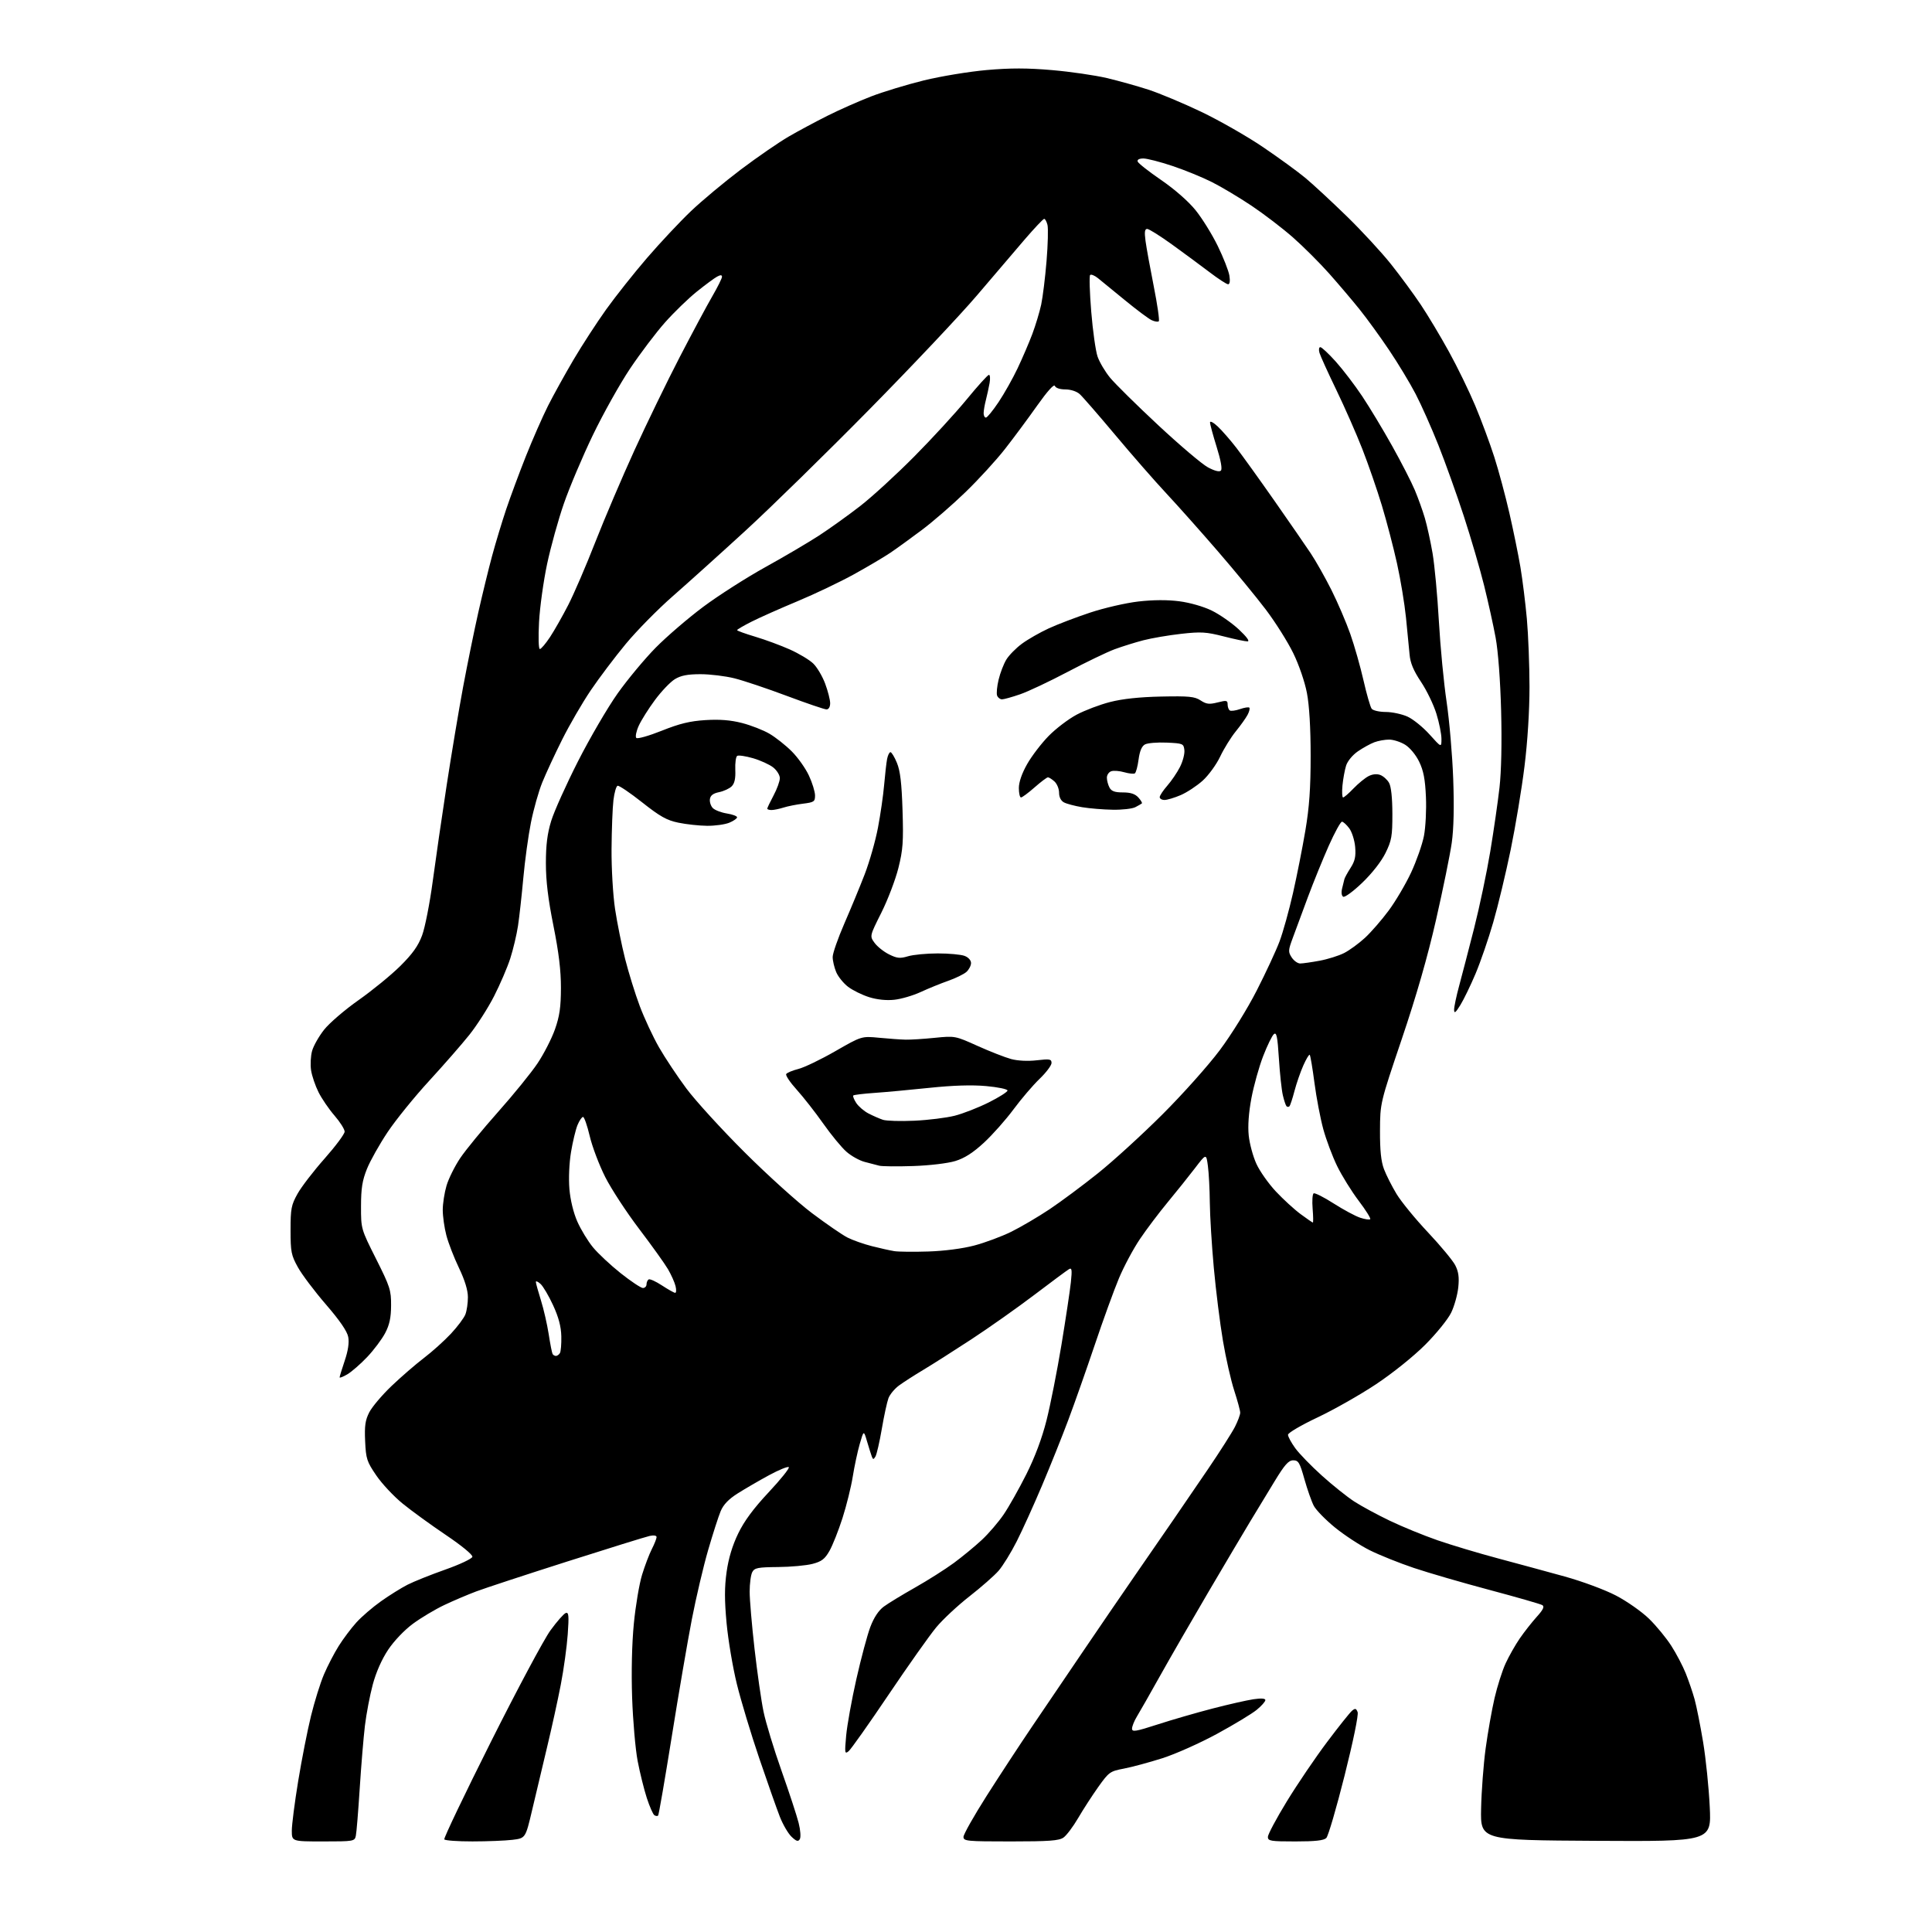 <?xml version="1.0" encoding="UTF-8" standalone="no"?>
<svg 
  version="1.1" 
  xmlns="http://www.w3.org/2000/svg" 
  xmlns:xlink="http://www.w3.org/1999/xlink" 
  xmlns:svg="http://www.w3.org/2000/svg"
  xmlns:rdf="http://www.w3.org/1999/02/22-rdf-syntax-ns#"
  xmlns:cc="http://creativecommons.org/ns#"
  xmlns:dc="http://purl.org/dc/elements/1.1/"
  viewBox="0 0 768 768"
  width="768"
  height="768"
>
<style>svg {background-color: white; }</style>"
<path stroke="none" fill="black" fill-rule="evenodd" d="M128.48,732.00C116.00,732.00 116.00,732.00 116.00,727.72C116.00,725.36 117.14,716.47 118.54,707.97C119.93,699.46 122.22,687.83 123.62,682.13C125.02,676.43 127.33,669.00 128.77,665.63C130.20,662.26 132.85,657.16 134.64,654.31C136.43,651.45 139.59,647.25 141.65,644.97C143.71,642.68 148.12,638.89 151.45,636.53C154.78,634.17 159.53,631.21 162.00,629.95C164.47,628.69 171.22,625.98 177.00,623.94C182.78,621.90 187.63,619.61 187.78,618.85C187.94,618.05 183.49,614.39 177.28,610.21C171.35,606.21 163.61,600.60 160.08,597.72C156.55,594.85 151.82,589.81 149.58,586.51C145.83,581.02 145.47,579.91 145.15,572.92C144.87,566.80 145.19,564.54 146.80,561.40C147.90,559.26 151.88,554.55 155.65,550.95C159.42,547.35 165.20,542.35 168.50,539.83C171.80,537.32 176.64,532.96 179.26,530.16C181.88,527.35 184.47,523.89 185.01,522.46C185.56,521.04 186.00,517.97 186.00,515.66C186.00,512.88 184.78,508.90 182.43,503.99C180.46,499.88 178.21,494.06 177.43,491.05C176.64,488.04 176.00,483.51 176.00,480.97C176.00,478.44 176.68,474.08 177.51,471.28C178.34,468.49 180.79,463.57 182.95,460.35C185.11,457.13 191.89,448.88 198.00,442.00C204.12,435.12 211.18,426.43 213.68,422.69C216.19,418.94 219.30,412.87 220.60,409.19C222.45,403.93 222.96,400.40 222.98,392.72C222.99,385.78 222.13,378.62 220.00,368.00C217.87,357.40 217.00,350.17 217.00,343.13C217.00,335.90 217.57,331.35 219.10,326.36C220.25,322.58 225.05,311.92 229.75,302.66C234.46,293.40 241.55,281.25 245.51,275.66C249.48,270.07 256.30,261.88 260.66,257.45C265.03,253.02 273.53,245.72 279.55,241.22C285.57,236.73 296.67,229.64 304.21,225.46C311.76,221.29 321.43,215.59 325.71,212.80C330.00,210.00 337.32,204.74 342.00,201.11C346.68,197.47 356.31,188.65 363.40,181.50C370.50,174.35 379.90,164.11 384.29,158.75C388.69,153.39 392.66,149.00 393.12,149.00C393.57,149.00 393.69,150.46 393.38,152.25C393.06,154.04 392.40,157.07 391.91,159.00C391.41,160.93 391.01,163.29 391.01,164.25C391.00,165.21 391.41,166.00 391.92,166.00C392.42,166.00 394.68,163.23 396.95,159.84C399.21,156.46 402.62,150.40 404.52,146.39C406.42,142.38 409.05,136.26 410.36,132.78C411.66,129.31 413.25,124.05 413.89,121.08C414.52,118.12 415.48,110.32 416.02,103.76C416.56,97.20 416.72,90.74 416.39,89.41C416.06,88.09 415.47,87.00 415.08,87.00C414.69,87.00 411.19,90.71 407.28,95.25C403.38,99.79 394.83,109.80 388.29,117.50C381.74,125.20 362.46,145.63 345.44,162.90C328.43,180.17 306.35,201.77 296.40,210.90C286.44,220.03 273.44,231.74 267.51,236.93C261.58,242.11 253.16,250.66 248.79,255.93C244.43,261.19 238.14,269.53 234.81,274.45C231.49,279.37 226.39,288.15 223.49,293.95C220.58,299.75 217.02,307.43 215.57,311.00C214.12,314.57 212.09,321.77 211.05,327.00C210.01,332.23 208.65,342.12 208.03,349.00C207.40,355.88 206.46,364.43 205.92,368.00C205.38,371.57 203.99,377.43 202.84,381.00C201.69,384.57 198.79,391.32 196.40,396.00C194.01,400.68 189.60,407.57 186.61,411.32C183.62,415.08 176.41,423.32 170.60,429.65C164.78,435.98 157.37,445.13 154.12,449.98C150.87,454.84 147.16,461.44 145.87,464.65C144.01,469.27 143.52,472.40 143.51,479.50C143.50,488.50 143.50,488.50 149.50,500.44C155.04,511.47 155.50,512.89 155.46,518.94C155.44,523.82 154.83,526.64 153.10,529.93C151.82,532.36 148.62,536.64 145.97,539.43C143.33,542.22 139.77,545.31 138.08,546.31C136.39,547.30 135.00,547.85 135.00,547.52C135.00,547.20 135.91,544.22 137.03,540.90C138.38,536.91 138.85,533.72 138.43,531.47C138.00,529.19 135.07,524.92 129.55,518.53C125.02,513.28 120.00,506.63 118.41,503.74C115.77,498.99 115.50,497.62 115.50,489.00C115.50,480.45 115.78,479.00 118.30,474.50C119.84,471.75 124.68,465.46 129.05,460.53C133.42,455.59 137.00,450.78 137.00,449.84C137.00,448.89 135.18,446.02 132.97,443.46C130.75,440.90 127.89,436.71 126.61,434.15C125.33,431.59 124.00,427.68 123.66,425.46C123.32,423.24 123.50,419.77 124.06,417.76C124.61,415.74 126.78,411.93 128.86,409.30C130.95,406.66 137.12,401.36 142.58,397.53C148.03,393.69 155.47,387.62 159.09,384.03C163.97,379.20 166.23,376.03 167.78,371.86C168.94,368.77 170.84,359.09 172.01,350.36C173.18,341.64 175.67,324.44 177.56,312.13C179.44,299.83 182.38,282.28 184.08,273.13C185.79,263.99 188.51,250.65 190.12,243.50C191.73,236.35 194.20,226.22 195.61,221.00C197.02,215.78 199.54,207.45 201.20,202.50C202.87,197.55 206.40,188.03 209.05,181.35C211.71,174.67 215.66,165.67 217.83,161.35C220.01,157.03 224.58,148.78 227.98,143.00C231.39,137.22 237.24,128.22 240.97,123.00C244.71,117.78 252.03,108.55 257.24,102.50C262.46,96.45 270.29,88.10 274.66,83.94C279.02,79.78 287.97,72.32 294.54,67.36C301.12,62.41 309.65,56.53 313.50,54.30C317.35,52.06 324.32,48.33 328.99,45.99C333.65,43.65 341.42,40.22 346.24,38.35C351.06,36.49 360.51,33.62 367.25,31.96C373.99,30.31 385.23,28.46 392.24,27.84C401.71,27.01 408.38,27.02 418.24,27.87C425.53,28.50 435.32,29.93 440.00,31.03C444.68,32.14 452.10,34.21 456.50,35.64C460.90,37.07 470.35,41.03 477.50,44.44C484.65,47.86 495.68,54.15 502.00,58.43C508.32,62.71 515.98,68.28 519.00,70.81C522.02,73.33 529.38,80.15 535.34,85.95C541.30,91.75 549.21,100.33 552.93,105.00C556.65,109.67 561.99,116.94 564.80,121.14C567.61,125.34 572.64,133.74 575.98,139.81C579.33,145.88 584.04,155.57 586.46,161.34C588.88,167.12 592.27,176.25 594.00,181.65C595.73,187.04 598.43,197.09 600.01,203.98C601.59,210.87 603.57,220.55 604.40,225.50C605.23,230.45 606.38,239.68 606.95,246.00C607.52,252.32 607.99,264.50 608.00,273.06C608.00,282.58 607.23,294.86 606.00,304.72C604.91,313.58 602.43,328.47 600.51,337.82C598.58,347.16 595.47,360.14 593.58,366.65C591.70,373.17 588.55,382.32 586.58,387.00C584.61,391.68 581.88,397.30 580.53,399.50C578.63,402.57 578.06,403.02 578.03,401.43C578.01,400.30 578.91,396.02 580.02,391.93C581.13,387.84 583.81,377.52 585.98,369.00C588.14,360.48 591.03,346.75 592.40,338.50C593.77,330.25 595.42,318.82 596.07,313.10C596.80,306.65 597.05,295.07 596.72,282.60C596.40,270.46 595.54,258.93 594.54,253.50C593.63,248.55 591.55,239.16 589.93,232.64C588.31,226.12 584.69,213.75 581.88,205.14C579.07,196.54 574.54,183.88 571.81,177.01C569.08,170.14 565.00,160.96 562.74,156.62C560.48,152.27 555.72,144.40 552.17,139.13C548.62,133.85 543.36,126.60 540.48,123.02C537.60,119.43 532.15,113.01 528.37,108.75C524.59,104.50 518.12,98.04 514.00,94.41C509.88,90.78 502.48,85.12 497.56,81.82C492.64,78.53 485.54,74.28 481.77,72.39C478.01,70.49 470.94,67.60 466.06,65.97C461.19,64.34 456.00,63.00 454.52,63.00C452.85,63.00 451.99,63.46 452.24,64.22C452.46,64.89 456.66,68.19 461.57,71.56C466.89,75.20 472.42,80.04 475.23,83.52C477.83,86.73 481.80,93.12 484.05,97.72C486.30,102.33 488.39,107.65 488.70,109.55C489.05,111.68 488.85,113.00 488.19,113.00C487.60,113.00 484.28,110.84 480.81,108.20C477.34,105.56 470.63,100.61 465.91,97.20C461.19,93.79 456.74,91.00 456.02,91.00C455.06,91.00 454.89,92.20 455.36,95.75C455.71,98.36 457.18,106.48 458.63,113.79C460.08,121.09 460.98,127.35 460.64,127.70C460.29,128.04 458.99,127.84 457.75,127.25C456.51,126.66 451.76,123.10 447.18,119.34C442.61,115.58 437.78,111.63 436.45,110.57C435.12,109.50 433.72,108.94 433.34,109.32C432.96,109.70 433.16,116.24 433.78,123.85C434.40,131.47 435.53,139.52 436.30,141.74C437.07,143.97 439.30,147.75 441.27,150.14C443.24,152.54 451.84,161.03 460.39,169.00C468.94,176.97 477.83,184.52 480.15,185.76C482.82,187.20 484.72,187.68 485.32,187.08C485.93,186.47 485.31,183.02 483.64,177.67C482.19,173.01 481.00,168.63 481.00,167.92C481.00,167.21 482.40,167.95 484.10,169.56C485.81,171.18 489.12,174.97 491.46,178.00C493.80,181.03 500.59,190.47 506.56,199.00C512.52,207.53 519.05,216.97 521.06,220.00C523.08,223.03 526.76,229.55 529.25,234.50C531.73,239.45 535.11,247.32 536.76,252.00C538.41,256.68 540.77,265.00 542.02,270.50C543.27,276.00 544.73,281.06 545.27,281.75C545.80,282.44 548.33,283.01 550.87,283.02C553.42,283.03 557.31,283.87 559.52,284.87C561.73,285.88 565.67,289.06 568.27,291.96C573.00,297.22 573.00,297.22 573.00,293.71C573.00,291.79 572.10,287.28 570.99,283.71C569.89,280.13 567.13,274.42 564.86,271.03C561.89,266.58 560.62,263.55 560.33,260.18C560.10,257.60 559.46,251.00 558.90,245.50C558.34,240.00 556.74,230.32 555.34,224.00C553.94,217.68 551.24,207.32 549.33,201.00C547.42,194.68 543.92,184.55 541.55,178.50C539.19,172.45 534.53,161.88 531.21,155.00C527.88,148.12 524.87,141.49 524.51,140.25C524.15,139.00 524.30,138.00 524.85,138.00C525.40,138.00 528.16,140.59 531.00,143.75C533.83,146.91 538.56,153.10 541.49,157.50C544.43,161.90 549.80,170.82 553.43,177.32C557.06,183.82 561.10,191.69 562.41,194.82C563.72,197.94 565.52,202.95 566.40,205.94C567.28,208.93 568.66,215.23 569.47,219.94C570.27,224.65 571.41,236.82 571.98,247.00C572.56,257.18 573.94,271.57 575.05,279.00C576.15,286.43 577.33,300.17 577.67,309.55C578.08,320.71 577.88,329.51 577.09,335.05C576.43,339.70 573.64,353.40 570.88,365.50C567.50,380.35 563.06,395.79 557.24,413.00C548.62,438.50 548.62,438.50 548.57,449.50C548.54,457.32 549.00,461.73 550.16,464.77C551.05,467.12 553.29,471.54 555.14,474.61C556.99,477.67 562.59,484.52 567.60,489.84C572.60,495.15 577.49,501.05 578.47,502.93C579.79,505.50 580.10,507.72 579.69,511.73C579.38,514.68 578.12,519.21 576.87,521.79C575.62,524.38 570.98,530.12 566.55,534.55C561.90,539.20 553.63,545.84 546.97,550.27C540.62,554.49 530.16,560.42 523.72,563.46C517.24,566.52 512.00,569.59 512.00,570.34C512.00,571.09 513.29,573.48 514.87,575.66C516.45,577.84 521.21,582.75 525.45,586.56C529.68,590.38 535.48,595.01 538.32,596.86C541.17,598.71 547.55,602.16 552.50,604.53C557.45,606.90 566.00,610.40 571.50,612.30C577.00,614.20 587.80,617.44 595.50,619.49C603.20,621.55 615.11,624.78 621.97,626.68C628.94,628.61 637.93,631.94 642.37,634.25C646.73,636.52 652.65,640.68 655.53,643.49C658.41,646.30 662.39,651.14 664.37,654.24C666.36,657.33 668.94,662.26 670.11,665.18C671.28,668.11 672.87,672.75 673.63,675.50C674.39,678.25 675.91,685.89 677.01,692.48C678.10,699.07 679.29,710.67 679.65,718.24C680.31,732.02 680.31,732.02 634.40,731.76C588.50,731.50 588.50,731.50 588.76,719.00C588.90,712.12 589.71,701.33 590.57,695.00C591.43,688.67 593.03,679.67 594.11,675.00C595.20,670.33 597.16,664.15 598.48,661.28C599.79,658.41 602.33,653.93 604.12,651.32C605.92,648.71 608.96,644.84 610.88,642.71C613.44,639.88 614.03,638.64 613.10,638.06C612.40,637.63 602.98,634.92 592.17,632.04C581.35,629.16 567.77,625.21 562.00,623.27C556.23,621.33 548.35,618.17 544.50,616.25C540.65,614.33 534.44,610.27 530.69,607.22C526.95,604.17 523.16,600.29 522.26,598.59C521.37,596.89 519.69,592.12 518.53,588.00C516.68,581.39 516.15,580.50 514.08,580.50C512.21,580.50 510.69,582.22 506.57,589.00C503.73,593.67 499.36,600.88 496.86,605.00C494.37,609.12 486.90,621.73 480.27,633.00C473.65,644.27 465.00,659.27 461.06,666.32C457.12,673.37 453.02,680.57 451.95,682.32C450.88,684.07 450.01,686.24 450.00,687.15C450.00,688.56 451.42,688.33 460.25,685.47C465.89,683.64 475.68,680.81 482.00,679.17C488.32,677.53 495.64,675.87 498.25,675.48C501.33,675.02 503.00,675.14 503.00,675.81C503.00,676.39 501.46,678.13 499.57,679.68C497.69,681.23 490.60,685.52 483.82,689.21C477.04,692.90 467.23,697.28 462.00,698.94C456.77,700.60 449.91,702.45 446.75,703.05C441.26,704.09 440.80,704.42 436.60,710.32C434.19,713.72 430.57,719.29 428.58,722.71C426.58,726.13 423.96,729.61 422.75,730.46C420.96,731.71 417.06,732.00 401.78,732.00C384.31,732.00 383.00,731.87 383.00,730.19C383.00,729.19 387.13,721.88 392.17,713.94C397.22,706.00 405.46,693.42 410.49,686.00C415.52,678.58 424.52,665.30 430.49,656.50C436.45,647.70 445.84,633.98 451.35,626.00C456.86,618.02 463.69,608.12 466.53,604.00C469.37,599.88 475.54,590.85 480.23,583.95C484.92,577.04 489.71,569.52 490.88,567.24C492.05,564.95 493.00,562.40 493.00,561.57C493.00,560.74 491.93,556.79 490.63,552.78C489.32,548.78 487.30,539.88 486.14,533.00C484.97,526.12 483.34,513.08 482.51,504.00C481.68,494.93 480.97,483.23 480.92,478.00C480.87,472.77 480.53,466.25 480.16,463.50C479.50,458.50 479.50,458.50 475.00,464.39C472.52,467.63 467.66,473.70 464.19,477.89C460.73,482.07 455.74,488.68 453.12,492.57C450.49,496.47 446.75,503.47 444.80,508.13C442.84,512.80 438.52,524.69 435.20,534.56C431.87,544.43 427.13,557.90 424.65,564.50C422.18,571.10 417.49,582.80 414.23,590.50C410.98,598.20 406.45,608.19 404.17,612.70C401.89,617.21 398.63,622.49 396.92,624.44C395.21,626.39 390.01,630.95 385.38,634.57C380.74,638.19 374.80,643.73 372.17,646.89C369.54,650.05 361.02,662.10 353.22,673.67C345.42,685.25 338.29,695.34 337.36,696.11C335.81,697.40 335.73,696.95 336.36,689.96C336.74,685.81 338.56,675.68 340.42,667.46C342.28,659.23 344.77,649.91 345.97,646.74C347.39,642.99 349.25,640.18 351.32,638.65C353.07,637.36 358.65,633.96 363.71,631.10C368.78,628.23 375.73,623.83 379.16,621.31C382.58,618.79 387.60,614.65 390.32,612.11C393.03,609.58 396.94,605.02 398.99,602.00C401.05,598.98 405.10,591.78 408.00,586.01C411.42,579.19 414.23,571.67 416.03,564.51C417.56,558.45 420.22,545.00 421.94,534.60C423.65,524.21 425.34,513.00 425.69,509.70C426.21,504.68 426.08,503.83 424.91,504.53C424.13,504.99 417.95,509.58 411.16,514.73C404.37,519.88 393.12,527.82 386.16,532.38C379.20,536.94 370.57,542.42 367.00,544.56C363.43,546.70 359.08,549.49 357.36,550.76C355.63,552.03 353.75,554.30 353.18,555.79C352.62,557.28 351.42,562.79 350.53,568.02C349.63,573.26 348.49,578.20 348.00,579.00C347.22,580.26 347.04,580.25 346.55,578.97C346.25,578.16 345.40,575.48 344.67,573.00C343.35,568.50 343.35,568.50 341.76,574.00C340.89,577.02 339.64,582.88 338.98,587.00C338.32,591.12 336.48,598.55 334.89,603.50C333.30,608.45 330.98,614.30 329.73,616.50C327.88,619.75 326.61,620.72 322.98,621.67C320.51,622.31 314.35,622.88 309.29,622.92C301.25,622.99 299.94,623.25 299.04,624.93C298.47,626.00 298.00,629.49 298.00,632.69C298.00,635.88 298.88,646.17 299.95,655.54C301.02,664.91 302.62,676.11 303.52,680.43C304.41,684.74 307.62,695.30 310.66,703.89C313.70,712.48 316.76,721.81 317.47,724.63C318.20,727.51 318.40,730.35 317.93,731.11C317.28,732.17 316.59,731.97 314.67,730.16C313.32,728.89 311.23,725.31 310.00,722.18C308.78,719.06 305.10,708.62 301.83,699.00C298.56,689.38 294.55,676.10 292.93,669.50C291.30,662.90 289.46,651.98 288.83,645.24C287.98,636.04 287.98,630.95 288.84,624.85C289.60,619.46 291.14,614.34 293.43,609.62C295.82,604.65 299.49,599.69 305.55,593.21C310.34,588.10 313.94,583.60 313.56,583.22C313.18,582.84 309.63,584.29 305.68,586.43C301.73,588.57 296.15,591.82 293.28,593.63C289.64,595.93 287.57,598.09 286.47,600.72C285.60,602.80 283.36,609.76 281.49,616.20C279.62,622.63 276.71,635.00 275.02,643.70C273.34,652.39 269.74,673.39 267.03,690.37C264.31,707.35 261.88,721.46 261.61,721.72C261.35,721.98 260.69,721.93 260.14,721.59C259.60,721.25 258.24,718.17 257.12,714.74C256.01,711.31 254.36,704.67 253.47,700.00C252.58,695.33 251.60,684.01 251.28,674.84C250.93,664.49 251.19,653.33 251.97,645.34C252.66,638.28 254.13,629.58 255.23,626.00C256.33,622.42 258.07,617.83 259.11,615.79C260.15,613.75 261.00,611.60 261.00,611.02C261.00,610.39 259.89,610.20 258.25,610.56C256.74,610.89 242.00,615.46 225.50,620.72C209.00,625.98 192.73,631.33 189.35,632.60C185.97,633.87 180.25,636.30 176.64,638.01C173.02,639.72 167.43,643.06 164.20,645.43C160.77,647.95 156.65,652.27 154.30,655.79C151.76,659.60 149.49,664.73 148.17,669.67C147.02,673.97 145.62,681.33 145.06,686.00C144.50,690.67 143.57,701.92 142.99,711.00C142.41,720.08 141.72,728.51 141.45,729.75C140.98,731.94 140.61,732.00 128.48,732.00zM187.81,731.99C181.93,732.00 176.89,731.63 176.61,731.18C176.33,730.73 184.67,713.29 195.13,692.43C205.59,671.57 216.25,651.61 218.83,648.08C221.40,644.55 224.13,641.45 224.91,641.19C226.08,640.81 226.21,642.23 225.68,649.69C225.33,654.63 224.10,663.57 222.94,669.58C221.79,675.59 219.33,686.80 217.48,694.50C215.64,702.20 212.95,713.50 211.51,719.62C208.89,730.73 208.89,730.73 203.69,731.36C200.84,731.70 193.69,731.99 187.81,731.99zM514.93,732.00C505.07,732.00 504.00,731.82 504.00,730.20C504.00,729.21 507.39,722.85 511.54,716.07C515.68,709.30 522.86,698.70 527.50,692.53C532.14,686.35 536.62,680.73 537.46,680.04C538.71,678.99 539.10,679.09 539.68,680.60C540.08,681.66 537.93,692.15 534.49,705.83C531.25,718.71 527.99,729.87 527.23,730.63C526.23,731.62 522.87,732.00 514.93,732.00zM221.00,539.00C221.49,539.00 222.19,538.50 222.57,537.89C222.95,537.27 223.20,534.27 223.13,531.22C223.04,527.31 222.07,523.65 219.87,518.87C218.15,515.13 215.90,511.31 214.87,510.38C213.84,509.45 213.01,509.10 213.01,509.60C213.02,510.09 213.92,513.37 215.02,516.87C216.12,520.37 217.51,526.45 218.12,530.37C218.72,534.29 219.42,537.84 219.67,538.25C219.91,538.66 220.51,539.00 221.00,539.00zM268.36,513.92C268.83,513.97 268.91,512.76 268.54,511.25C268.17,509.74 266.81,506.70 265.52,504.50C264.23,502.30 259.07,495.10 254.06,488.50C249.04,481.90 242.98,472.62 240.58,467.88C238.19,463.14 235.42,455.83 234.43,451.63C233.44,447.43 232.24,444.00 231.77,444.00C231.29,444.00 230.30,445.46 229.56,447.25C228.83,449.04 227.67,453.86 226.99,457.97C226.27,462.28 226.00,468.49 226.35,472.65C226.72,477.04 227.96,482.11 229.50,485.60C230.90,488.76 233.68,493.35 235.69,495.79C237.69,498.24 242.66,502.88 246.73,506.12C250.80,509.35 254.78,512.00 255.57,512.00C256.35,512.00 257.00,511.35 257.00,510.56C257.00,509.77 257.38,508.88 257.85,508.59C258.32,508.30 260.68,509.37 263.10,510.96C265.52,512.54 267.89,513.88 268.36,513.92zM369.00,497.49C375.32,497.29 382.59,496.35 387.26,495.12C391.52,494.00 398.15,491.53 402.00,489.64C405.84,487.74 412.70,483.71 417.24,480.68C421.78,477.64 430.45,471.20 436.50,466.35C442.55,461.51 454.05,451.01 462.06,443.02C470.07,435.04 480.32,423.55 484.85,417.50C489.51,411.27 495.90,400.95 499.60,393.69C503.20,386.64 507.27,377.88 508.64,374.22C510.02,370.55 512.42,361.92 513.98,355.03C515.54,348.14 517.76,336.93 518.91,330.12C520.47,320.87 521.00,313.39 521.00,300.46C521.00,289.37 520.47,280.41 519.52,275.46C518.68,271.05 516.35,264.26 514.08,259.62C511.90,255.15 507.01,247.39 503.22,242.37C499.43,237.36 490.80,226.86 484.05,219.06C477.30,211.25 468.09,200.91 463.58,196.08C459.07,191.25 449.95,180.82 443.32,172.90C436.68,164.98 430.33,157.67 429.19,156.65C427.98,155.57 425.61,154.80 423.49,154.80C421.32,154.80 419.65,154.24 419.33,153.41C419.00,152.55 416.33,155.53 412.27,161.26C408.68,166.34 402.93,174.10 399.48,178.50C396.04,182.90 389.01,190.58 383.86,195.57C378.71,200.56 370.90,207.34 366.50,210.64C362.10,213.93 356.48,218.01 354.00,219.69C351.52,221.37 345.00,225.23 339.50,228.27C334.00,231.31 323.88,236.14 317.01,239.00C310.13,241.87 301.92,245.52 298.76,247.12C295.59,248.72 293.00,250.23 293.00,250.49C293.00,250.74 296.26,251.92 300.25,253.11C304.24,254.30 310.42,256.59 314.00,258.19C317.57,259.79 321.73,262.28 323.24,263.73C324.76,265.18 326.90,268.78 328.00,271.72C329.10,274.67 330.00,278.18 330.00,279.54C330.00,281.02 329.42,282.00 328.55,282.00C327.76,282.00 320.67,279.59 312.80,276.64C304.94,273.69 295.55,270.54 291.94,269.64C288.33,268.74 282.25,268.00 278.44,268.00C273.30,268.01 270.66,268.52 268.27,269.98C266.49,271.06 262.94,274.77 260.38,278.23C257.82,281.68 254.91,286.30 253.91,288.50C252.91,290.70 252.48,292.88 252.94,293.34C253.41,293.81 257.96,292.51 263.07,290.47C270.18,287.63 274.25,286.64 280.43,286.25C286.12,285.90 290.41,286.24 294.98,287.41C298.54,288.33 303.45,290.24 305.89,291.68C308.33,293.11 312.31,296.26 314.73,298.68C317.15,301.09 320.22,305.42 321.55,308.29C322.89,311.15 323.98,314.71 323.99,316.19C324.00,318.65 323.60,318.93 319.25,319.47C316.64,319.79 313.12,320.49 311.43,321.03C309.74,321.56 307.60,322.00 306.68,322.00C305.76,322.00 305.00,321.75 305.00,321.45C305.00,321.15 306.12,318.80 307.50,316.21C308.88,313.63 310.00,310.53 310.00,309.33C310.00,308.13 308.80,306.20 307.34,305.05C305.88,303.90 302.29,302.27 299.36,301.41C296.42,300.56 293.59,300.14 293.05,300.47C292.52,300.80 292.18,303.29 292.29,306.00C292.44,309.45 292.01,311.42 290.86,312.57C289.96,313.47 287.71,314.51 285.86,314.89C283.50,315.37 282.41,316.19 282.20,317.66C282.03,318.81 282.56,320.42 283.38,321.24C284.20,322.05 286.70,323.02 288.93,323.37C291.17,323.73 293.00,324.41 293.00,324.89C293.00,325.37 291.61,326.33 289.91,327.04C288.20,327.74 284.23,328.30 281.08,328.27C277.92,328.24 272.79,327.68 269.67,327.03C265.05,326.08 262.37,324.57 255.25,318.94C250.44,315.14 246.05,312.17 245.50,312.35C244.95,312.52 244.21,315.10 243.85,318.08C243.49,321.06 243.16,329.80 243.10,337.50C243.05,345.33 243.67,355.86 244.50,361.38C245.32,366.82 247.12,375.74 248.50,381.21C249.89,386.68 252.50,395.11 254.32,399.94C256.14,404.78 259.57,412.15 261.96,416.32C264.35,420.49 269.25,427.86 272.85,432.70C276.45,437.54 286.84,448.93 295.95,458.01C305.05,467.09 317.13,478.00 322.80,482.26C328.46,486.52 334.79,490.87 336.86,491.93C338.93,492.98 343.29,494.53 346.56,495.36C349.83,496.19 353.85,497.09 355.50,497.35C357.15,497.61 363.23,497.68 369.00,497.49zM521.87,485.98C522.08,485.99 522.04,483.51 521.79,480.46C521.54,477.41 521.72,474.68 522.19,474.38C522.66,474.09 526.24,475.89 530.14,478.39C534.04,480.88 538.78,483.43 540.68,484.06C542.58,484.69 544.38,484.95 544.68,484.65C544.99,484.35 542.92,481.04 540.08,477.30C537.25,473.56 533.40,467.35 531.52,463.50C529.65,459.65 527.17,453.05 526.02,448.83C524.87,444.61 523.29,436.35 522.52,430.47C521.75,424.59 520.90,419.57 520.64,419.31C520.38,419.05 519.23,420.96 518.08,423.56C516.93,426.15 515.35,430.73 514.56,433.74C513.78,436.74 512.88,439.45 512.57,439.76C512.26,440.08 511.74,440.07 511.41,439.75C511.09,439.42 510.43,437.44 509.94,435.33C509.45,433.22 508.75,426.66 508.38,420.75C507.83,412.04 507.45,410.21 506.39,411.09C505.67,411.69 503.74,415.64 502.11,419.87C500.48,424.09 498.39,431.59 497.46,436.52C496.37,442.32 495.99,447.59 496.39,451.41C496.73,454.67 498.10,459.73 499.45,462.67C500.79,465.60 504.28,470.54 507.20,473.65C510.11,476.75 514.52,480.79 517.00,482.62C519.48,484.45 521.67,485.96 521.87,485.98zM363.00,463.52C356.68,463.73 350.60,463.67 349.50,463.38C348.40,463.09 345.81,462.41 343.74,461.88C341.67,461.35 338.40,459.53 336.48,457.84C334.55,456.16 330.40,451.11 327.25,446.64C324.10,442.16 319.36,436.12 316.73,433.20C314.09,430.29 312.20,427.48 312.53,426.95C312.85,426.43 315.03,425.52 317.36,424.93C319.70,424.34 326.31,421.16 332.05,417.86C342.50,411.86 342.50,411.86 349.50,412.53C353.35,412.90 358.07,413.24 360.00,413.28C361.93,413.33 367.14,413.00 371.58,412.55C379.62,411.75 379.71,411.76 388.62,415.78C393.55,417.99 399.54,420.34 401.95,420.99C404.60,421.70 408.61,421.89 412.15,421.48C417.31,420.88 418.00,421.01 418.00,422.55C418.00,423.51 415.85,426.37 413.21,428.90C410.58,431.43 405.93,436.88 402.88,441.00C399.83,445.12 394.55,451.07 391.15,454.22C386.76,458.27 383.43,460.40 379.73,461.53C376.75,462.44 369.55,463.30 363.00,463.52zM363.50,445.50C369.00,445.25 376.20,444.35 379.50,443.52C382.80,442.68 388.88,440.31 393.00,438.25C397.12,436.19 400.50,434.05 400.50,433.50C400.50,432.95 396.68,432.15 392.00,431.73C386.32,431.22 378.85,431.45 369.50,432.43C361.80,433.24 351.94,434.15 347.58,434.45C343.23,434.75 339.45,435.21 339.20,435.47C338.94,435.73 339.47,437.07 340.37,438.45C341.28,439.83 343.47,441.71 345.25,442.63C347.03,443.55 349.61,444.68 350.99,445.14C352.37,445.59 358.00,445.76 363.50,445.50zM355.50,397.42C352.33,397.76 348.67,397.38 345.50,396.39C342.75,395.53 338.99,393.68 337.14,392.28C335.30,390.88 333.16,388.24 332.39,386.40C331.63,384.57 331.00,381.88 331.00,380.42C331.00,378.97 333.09,372.99 335.63,367.14C338.18,361.29 341.83,352.47 343.73,347.54C345.63,342.61 348.01,334.29 349.00,329.04C350.00,323.79 351.11,316.12 351.46,312.00C351.82,307.88 352.34,303.26 352.63,301.75C352.92,300.24 353.52,299.00 353.97,299.00C354.42,299.00 355.58,300.91 356.54,303.25C357.85,306.40 358.43,311.28 358.77,322.06C359.17,334.59 358.94,337.81 357.12,345.06C355.96,349.70 352.91,357.69 350.35,362.81C345.69,372.11 345.69,372.11 347.66,374.81C348.74,376.29 351.33,378.35 353.41,379.38C356.61,380.97 357.78,381.08 360.96,380.13C363.04,379.51 368.36,379.00 372.80,379.00C377.24,379.00 382.02,379.44 383.43,379.98C384.93,380.54 386.00,381.73 386.00,382.82C386.00,383.85 385.18,385.43 384.18,386.34C383.18,387.24 379.92,388.84 376.93,389.89C373.94,390.94 369.02,392.94 366.00,394.34C362.98,395.74 358.25,397.13 355.50,397.42zM516.84,383.00C517.83,383.00 521.29,382.51 524.53,381.91C527.78,381.31 532.18,379.93 534.32,378.84C536.45,377.75 540.18,375.03 542.60,372.80C545.02,370.57 549.25,365.70 552.01,361.98C554.77,358.26 558.78,351.46 560.93,346.86C563.07,342.26 565.37,335.71 566.04,332.30C566.70,328.88 567.06,321.91 566.83,316.80C566.52,309.76 565.87,306.35 564.14,302.79C562.82,300.06 560.47,297.22 558.56,296.04C556.75,294.92 553.88,294.00 552.20,294.00C550.51,294.00 547.86,294.48 546.32,295.06C544.77,295.64 541.83,297.26 539.79,298.66C537.66,300.13 535.66,302.55 535.09,304.36C534.55,306.09 533.90,309.64 533.65,312.25C533.40,314.86 533.52,317.00 533.90,317.00C534.29,317.00 536.16,315.39 538.05,313.41C539.95,311.44 542.62,309.25 544.00,308.54C545.57,307.72 547.31,307.55 548.68,308.06C549.89,308.52 551.46,309.93 552.17,311.19C553.00,312.66 553.48,317.15 553.49,323.50C553.50,332.39 553.20,334.12 550.76,339.08C549.11,342.44 545.42,347.16 541.52,350.90C537.93,354.35 534.54,356.83 533.93,356.46C533.28,356.06 533.12,354.71 533.52,353.14C533.90,351.69 534.30,350.05 534.41,349.50C534.53,348.95 535.63,346.93 536.87,345.00C538.62,342.26 539.02,340.45 538.70,336.68C538.47,334.02 537.41,330.69 536.35,329.27C535.29,327.85 533.99,326.66 533.46,326.64C532.93,326.61 530.57,330.90 528.22,336.17C525.87,341.45 522.13,350.65 519.90,356.63C517.68,362.61 514.97,369.91 513.89,372.86C512.07,377.78 512.03,378.40 513.48,380.61C514.34,381.92 515.85,383.00 516.84,383.00zM442.32,321.88C438.57,321.82 433.11,321.37 430.18,320.88C427.26,320.39 423.99,319.53 422.93,318.96C421.73,318.32 421.00,316.87 421.00,315.12C421.00,313.57 420.18,311.57 419.17,310.65C418.17,309.74 417.00,309.00 416.57,309.00C416.15,309.00 413.76,310.80 411.26,313.00C408.76,315.20 406.33,317.00 405.86,317.00C405.39,317.00 405.01,315.31 405.01,313.25C405.02,310.86 406.23,307.39 408.34,303.68C410.17,300.47 414.00,295.47 416.86,292.55C419.72,289.63 424.72,285.83 427.97,284.10C431.22,282.37 437.21,280.10 441.28,279.06C446.22,277.79 453.01,277.07 461.60,276.89C472.66,276.66 474.89,276.88 477.26,278.43C479.55,279.93 480.69,280.07 484.01,279.23C487.58,278.32 488.00,278.40 488.00,280.05C488.00,281.06 488.40,282.13 488.89,282.43C489.37,282.73 491.19,282.48 492.94,281.87C494.68,281.27 496.34,281.01 496.63,281.30C496.92,281.59 496.61,282.88 495.93,284.16C495.25,285.45 493.13,288.41 491.23,290.75C489.32,293.09 486.54,297.59 485.04,300.75C483.54,303.91 480.41,308.22 478.08,310.32C475.75,312.42 471.81,315.01 469.34,316.07C466.86,317.13 463.97,318.00 462.92,318.00C461.86,318.00 461.00,317.50 461.00,316.88C461.00,316.27 462.35,314.23 463.99,312.35C465.64,310.48 467.92,307.12 469.05,304.90C470.19,302.67 470.98,299.64 470.81,298.17C470.51,295.61 470.24,295.49 463.77,295.20C460.07,295.04 456.19,295.36 455.15,295.92C453.87,296.61 453.06,298.52 452.60,301.92C452.24,304.67 451.57,307.15 451.11,307.43C450.66,307.71 448.77,307.51 446.92,306.98C445.06,306.44 442.75,306.26 441.77,306.57C440.80,306.88 440.00,308.03 440.00,309.13C440.00,310.23 440.47,312.00 441.04,313.07C441.81,314.52 443.14,315.00 446.38,315.00C449.42,315.00 451.22,315.59 452.51,317.01C453.50,318.11 454.14,319.17 453.91,319.37C453.68,319.57 452.52,320.24 451.32,320.86C450.11,321.49 446.06,321.95 442.32,321.88zM398.31,278.00C397.56,278.00 396.68,277.33 396.37,276.51C396.05,275.69 396.32,272.84 396.96,270.18C397.60,267.51 398.98,263.92 400.03,262.20C401.08,260.47 403.86,257.64 406.22,255.90C408.57,254.16 413.38,251.41 416.90,249.79C420.42,248.17 427.84,245.34 433.40,243.50C438.95,241.66 447.55,239.68 452.50,239.11C458.36,238.43 464.04,238.40 468.76,239.01C473.00,239.56 478.38,241.10 481.70,242.72C484.83,244.25 489.67,247.62 492.45,250.21C495.58,253.14 496.90,254.94 495.91,254.96C495.04,254.98 490.76,254.09 486.41,252.97C479.47,251.20 477.39,251.07 469.50,251.96C464.55,252.51 457.80,253.67 454.50,254.52C451.20,255.38 446.05,256.99 443.05,258.10C440.06,259.21 431.69,263.24 424.45,267.06C417.21,270.88 408.68,274.91 405.49,276.00C402.30,277.10 399.07,278.00 398.31,278.00zM214.60,258.00C215.10,258.00 216.91,255.86 218.64,253.25C220.36,250.64 223.62,244.90 225.88,240.50C228.14,236.10 232.99,224.85 236.64,215.50C240.30,206.15 247.31,189.72 252.20,179.00C257.10,168.28 265.19,151.62 270.17,142.00C275.16,132.38 280.98,121.50 283.12,117.83C285.25,114.15 287.00,110.65 287.00,110.04C287.00,109.25 286.44,109.23 285.07,109.96C284.00,110.53 280.37,113.21 277.00,115.92C273.62,118.63 267.93,124.15 264.36,128.17C260.78,132.20 254.54,140.45 250.48,146.50C246.43,152.55 239.76,164.47 235.65,173.00C231.55,181.53 226.38,193.74 224.16,200.15C221.93,206.56 218.94,217.36 217.49,224.15C216.05,230.94 214.60,241.34 214.28,247.25C213.95,253.38 214.09,258.00 214.60,258.00z" />

</svg>